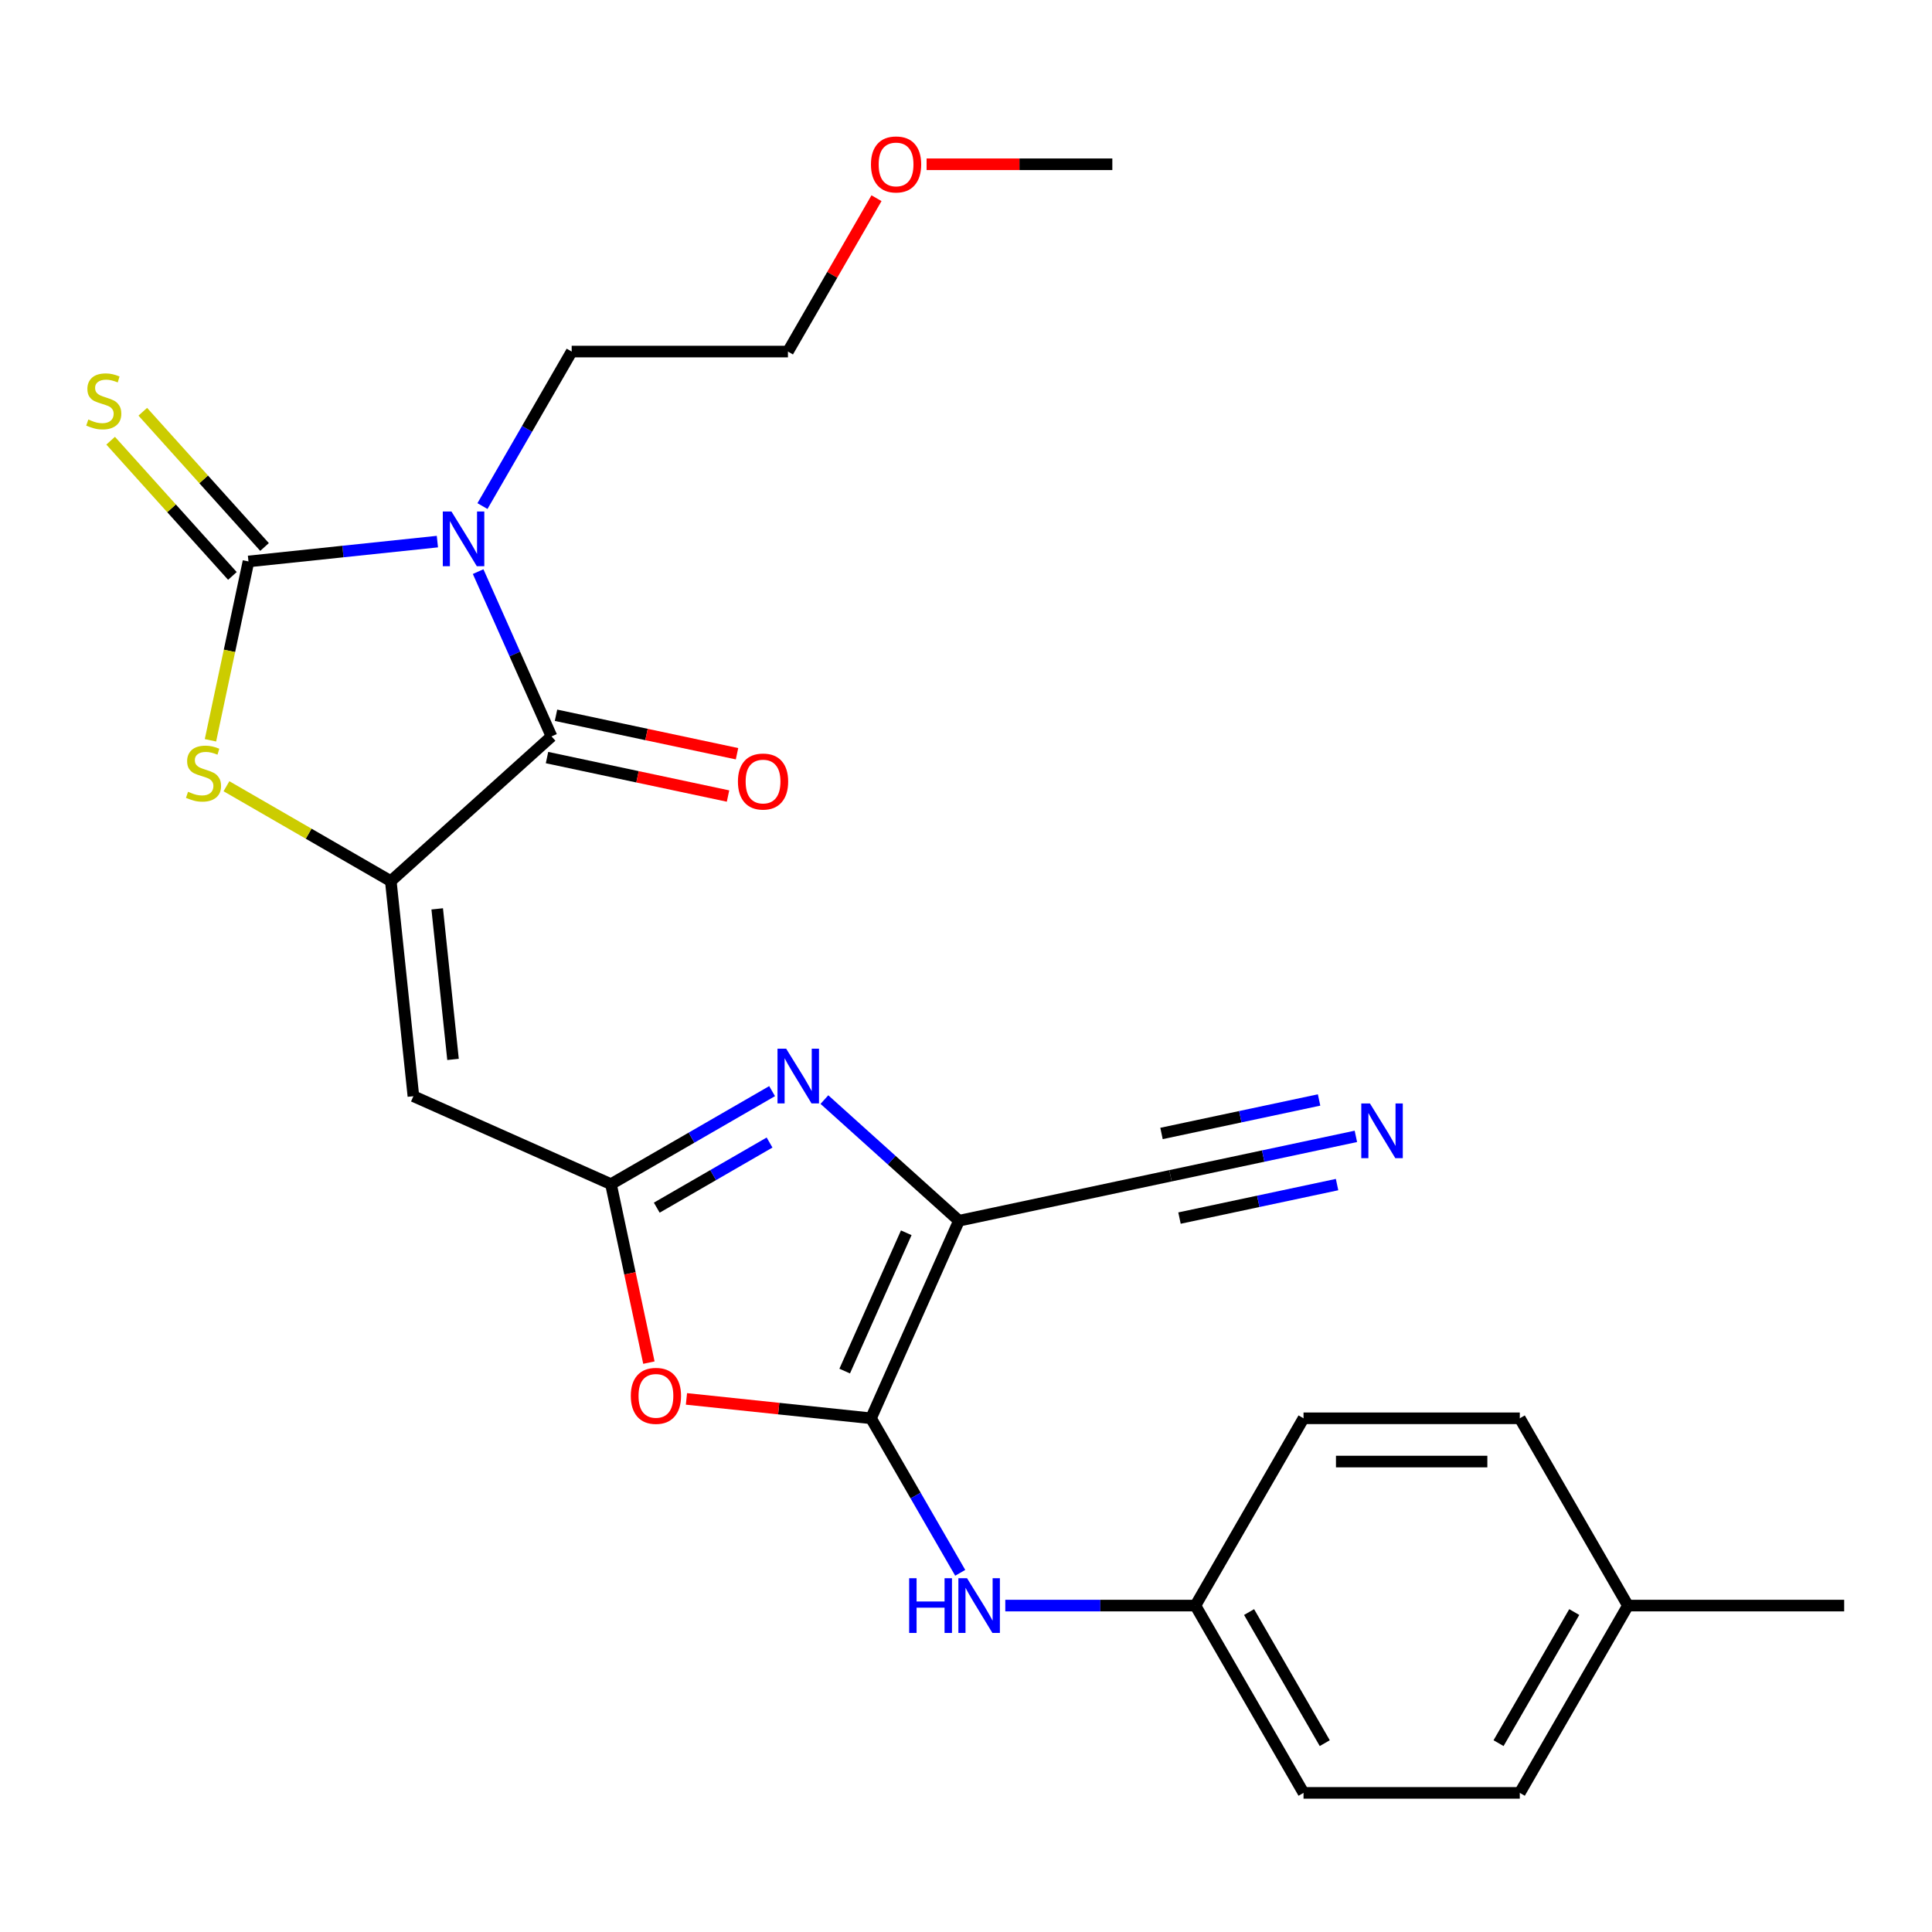 <?xml version='1.0' encoding='iso-8859-1'?>
<svg version='1.1' baseProfile='full'
              xmlns='http://www.w3.org/2000/svg'
                      xmlns:rdkit='http://www.rdkit.org/xml'
                      xmlns:xlink='http://www.w3.org/1999/xlink'
                  xml:space='preserve'
width='1000px' height='1000px' viewBox='0 0 1000 1000'>
<!-- END OF HEADER -->
<rect style='opacity:1.0;fill:#FFFFFF;stroke:none' width='1000' height='1000' x='0' y='0'> </rect>
<path class='bond-0' d='M 226.393,280.33 L 177.501,285.469' style='fill:none;fill-rule:evenodd;stroke:#0000FF;stroke-width:6px;stroke-linecap:butt;stroke-linejoin:miter;stroke-opacity:1' />
<path class='bond-0' d='M 177.501,285.469 L 128.609,290.608' style='fill:none;fill-rule:evenodd;stroke:#000000;stroke-width:6px;stroke-linecap:butt;stroke-linejoin:miter;stroke-opacity:1' />
<path class='bond-3' d='M 247.482,295.866 L 266.471,338.516' style='fill:none;fill-rule:evenodd;stroke:#0000FF;stroke-width:6px;stroke-linecap:butt;stroke-linejoin:miter;stroke-opacity:1' />
<path class='bond-3' d='M 266.471,338.516 L 285.46,381.167' style='fill:none;fill-rule:evenodd;stroke:#000000;stroke-width:6px;stroke-linecap:butt;stroke-linejoin:miter;stroke-opacity:1' />
<path class='bond-15' d='M 249.723,261.949 L 272.811,221.958' style='fill:none;fill-rule:evenodd;stroke:#0000FF;stroke-width:6px;stroke-linecap:butt;stroke-linejoin:miter;stroke-opacity:1' />
<path class='bond-15' d='M 272.811,221.958 L 295.9,181.968' style='fill:none;fill-rule:evenodd;stroke:#000000;stroke-width:6px;stroke-linecap:butt;stroke-linejoin:miter;stroke-opacity:1' />
<path class='bond-6' d='M 128.609,290.608 L 118.77,336.894' style='fill:none;fill-rule:evenodd;stroke:#000000;stroke-width:6px;stroke-linecap:butt;stroke-linejoin:miter;stroke-opacity:1' />
<path class='bond-6' d='M 118.77,336.894 L 108.932,383.18' style='fill:none;fill-rule:evenodd;stroke:#CCCC00;stroke-width:6px;stroke-linecap:butt;stroke-linejoin:miter;stroke-opacity:1' />
<path class='bond-13' d='M 136.927,283.118 L 105.416,248.122' style='fill:none;fill-rule:evenodd;stroke:#000000;stroke-width:6px;stroke-linecap:butt;stroke-linejoin:miter;stroke-opacity:1' />
<path class='bond-13' d='M 105.416,248.122 L 73.905,213.125' style='fill:none;fill-rule:evenodd;stroke:#CCCC00;stroke-width:6px;stroke-linecap:butt;stroke-linejoin:miter;stroke-opacity:1' />
<path class='bond-13' d='M 120.29,298.098 L 88.779,263.102' style='fill:none;fill-rule:evenodd;stroke:#000000;stroke-width:6px;stroke-linecap:butt;stroke-linejoin:miter;stroke-opacity:1' />
<path class='bond-13' d='M 88.779,263.102 L 57.268,228.105' style='fill:none;fill-rule:evenodd;stroke:#CCCC00;stroke-width:6px;stroke-linecap:butt;stroke-linejoin:miter;stroke-opacity:1' />
<path class='bond-1' d='M 202.275,456.067 L 285.46,381.167' style='fill:none;fill-rule:evenodd;stroke:#000000;stroke-width:6px;stroke-linecap:butt;stroke-linejoin:miter;stroke-opacity:1' />
<path class='bond-8' d='M 202.275,456.067 L 213.976,567.39' style='fill:none;fill-rule:evenodd;stroke:#000000;stroke-width:6px;stroke-linecap:butt;stroke-linejoin:miter;stroke-opacity:1' />
<path class='bond-8' d='M 226.295,470.425 L 234.486,548.351' style='fill:none;fill-rule:evenodd;stroke:#000000;stroke-width:6px;stroke-linecap:butt;stroke-linejoin:miter;stroke-opacity:1' />
<path class='bond-26' d='M 202.275,456.067 L 159.745,431.512' style='fill:none;fill-rule:evenodd;stroke:#000000;stroke-width:6px;stroke-linecap:butt;stroke-linejoin:miter;stroke-opacity:1' />
<path class='bond-26' d='M 159.745,431.512 L 117.214,406.956' style='fill:none;fill-rule:evenodd;stroke:#CCCC00;stroke-width:6px;stroke-linecap:butt;stroke-linejoin:miter;stroke-opacity:1' />
<path class='bond-2' d='M 496.36,631.851 L 461.537,600.495' style='fill:none;fill-rule:evenodd;stroke:#000000;stroke-width:6px;stroke-linecap:butt;stroke-linejoin:miter;stroke-opacity:1' />
<path class='bond-2' d='M 461.537,600.495 L 426.713,569.14' style='fill:none;fill-rule:evenodd;stroke:#0000FF;stroke-width:6px;stroke-linecap:butt;stroke-linejoin:miter;stroke-opacity:1' />
<path class='bond-10' d='M 496.36,631.851 L 605.85,608.578' style='fill:none;fill-rule:evenodd;stroke:#000000;stroke-width:6px;stroke-linecap:butt;stroke-linejoin:miter;stroke-opacity:1' />
<path class='bond-27' d='M 496.36,631.851 L 450.831,734.11' style='fill:none;fill-rule:evenodd;stroke:#000000;stroke-width:6px;stroke-linecap:butt;stroke-linejoin:miter;stroke-opacity:1' />
<path class='bond-27' d='M 469.079,638.084 L 437.209,709.665' style='fill:none;fill-rule:evenodd;stroke:#000000;stroke-width:6px;stroke-linecap:butt;stroke-linejoin:miter;stroke-opacity:1' />
<path class='bond-14' d='M 283.133,392.116 L 329.979,402.073' style='fill:none;fill-rule:evenodd;stroke:#000000;stroke-width:6px;stroke-linecap:butt;stroke-linejoin:miter;stroke-opacity:1' />
<path class='bond-14' d='M 329.979,402.073 L 376.825,412.03' style='fill:none;fill-rule:evenodd;stroke:#FF0000;stroke-width:6px;stroke-linecap:butt;stroke-linejoin:miter;stroke-opacity:1' />
<path class='bond-14' d='M 287.788,370.218 L 334.634,380.175' style='fill:none;fill-rule:evenodd;stroke:#000000;stroke-width:6px;stroke-linecap:butt;stroke-linejoin:miter;stroke-opacity:1' />
<path class='bond-14' d='M 334.634,380.175 L 381.48,390.132' style='fill:none;fill-rule:evenodd;stroke:#FF0000;stroke-width:6px;stroke-linecap:butt;stroke-linejoin:miter;stroke-opacity:1' />
<path class='bond-4' d='M 450.831,734.11 L 403.069,729.09' style='fill:none;fill-rule:evenodd;stroke:#000000;stroke-width:6px;stroke-linecap:butt;stroke-linejoin:miter;stroke-opacity:1' />
<path class='bond-4' d='M 403.069,729.09 L 355.306,724.07' style='fill:none;fill-rule:evenodd;stroke:#FF0000;stroke-width:6px;stroke-linecap:butt;stroke-linejoin:miter;stroke-opacity:1' />
<path class='bond-11' d='M 450.831,734.11 L 473.92,774.1' style='fill:none;fill-rule:evenodd;stroke:#000000;stroke-width:6px;stroke-linecap:butt;stroke-linejoin:miter;stroke-opacity:1' />
<path class='bond-11' d='M 473.92,774.1 L 497.009,814.091' style='fill:none;fill-rule:evenodd;stroke:#0000FF;stroke-width:6px;stroke-linecap:butt;stroke-linejoin:miter;stroke-opacity:1' />
<path class='bond-5' d='M 316.235,612.919 L 213.976,567.39' style='fill:none;fill-rule:evenodd;stroke:#000000;stroke-width:6px;stroke-linecap:butt;stroke-linejoin:miter;stroke-opacity:1' />
<path class='bond-7' d='M 316.235,612.919 L 357.936,588.843' style='fill:none;fill-rule:evenodd;stroke:#000000;stroke-width:6px;stroke-linecap:butt;stroke-linejoin:miter;stroke-opacity:1' />
<path class='bond-7' d='M 357.936,588.843 L 399.637,564.767' style='fill:none;fill-rule:evenodd;stroke:#0000FF;stroke-width:6px;stroke-linecap:butt;stroke-linejoin:miter;stroke-opacity:1' />
<path class='bond-7' d='M 339.939,625.084 L 369.129,608.231' style='fill:none;fill-rule:evenodd;stroke:#000000;stroke-width:6px;stroke-linecap:butt;stroke-linejoin:miter;stroke-opacity:1' />
<path class='bond-7' d='M 369.129,608.231 L 398.32,591.378' style='fill:none;fill-rule:evenodd;stroke:#0000FF;stroke-width:6px;stroke-linecap:butt;stroke-linejoin:miter;stroke-opacity:1' />
<path class='bond-9' d='M 316.235,612.919 L 326.052,659.105' style='fill:none;fill-rule:evenodd;stroke:#000000;stroke-width:6px;stroke-linecap:butt;stroke-linejoin:miter;stroke-opacity:1' />
<path class='bond-9' d='M 326.052,659.105 L 335.869,705.291' style='fill:none;fill-rule:evenodd;stroke:#FF0000;stroke-width:6px;stroke-linecap:butt;stroke-linejoin:miter;stroke-opacity:1' />
<path class='bond-12' d='M 605.85,608.578 L 653.826,598.38' style='fill:none;fill-rule:evenodd;stroke:#000000;stroke-width:6px;stroke-linecap:butt;stroke-linejoin:miter;stroke-opacity:1' />
<path class='bond-12' d='M 653.826,598.38 L 701.802,588.182' style='fill:none;fill-rule:evenodd;stroke:#0000FF;stroke-width:6px;stroke-linecap:butt;stroke-linejoin:miter;stroke-opacity:1' />
<path class='bond-12' d='M 610.505,630.476 L 651.285,621.808' style='fill:none;fill-rule:evenodd;stroke:#000000;stroke-width:6px;stroke-linecap:butt;stroke-linejoin:miter;stroke-opacity:1' />
<path class='bond-12' d='M 651.285,621.808 L 692.064,613.14' style='fill:none;fill-rule:evenodd;stroke:#0000FF;stroke-width:6px;stroke-linecap:butt;stroke-linejoin:miter;stroke-opacity:1' />
<path class='bond-12' d='M 601.196,586.68 L 641.975,578.012' style='fill:none;fill-rule:evenodd;stroke:#000000;stroke-width:6px;stroke-linecap:butt;stroke-linejoin:miter;stroke-opacity:1' />
<path class='bond-12' d='M 641.975,578.012 L 682.755,569.344' style='fill:none;fill-rule:evenodd;stroke:#0000FF;stroke-width:6px;stroke-linecap:butt;stroke-linejoin:miter;stroke-opacity:1' />
<path class='bond-16' d='M 520.338,831.049 L 569.537,831.049' style='fill:none;fill-rule:evenodd;stroke:#0000FF;stroke-width:6px;stroke-linecap:butt;stroke-linejoin:miter;stroke-opacity:1' />
<path class='bond-16' d='M 569.537,831.049 L 618.736,831.049' style='fill:none;fill-rule:evenodd;stroke:#000000;stroke-width:6px;stroke-linecap:butt;stroke-linejoin:miter;stroke-opacity:1' />
<path class='bond-23' d='M 295.9,181.968 L 407.837,181.968' style='fill:none;fill-rule:evenodd;stroke:#000000;stroke-width:6px;stroke-linecap:butt;stroke-linejoin:miter;stroke-opacity:1' />
<path class='bond-18' d='M 618.736,831.049 L 674.704,734.11' style='fill:none;fill-rule:evenodd;stroke:#000000;stroke-width:6px;stroke-linecap:butt;stroke-linejoin:miter;stroke-opacity:1' />
<path class='bond-19' d='M 618.736,831.049 L 674.704,927.989' style='fill:none;fill-rule:evenodd;stroke:#000000;stroke-width:6px;stroke-linecap:butt;stroke-linejoin:miter;stroke-opacity:1' />
<path class='bond-19' d='M 646.519,834.397 L 685.697,902.255' style='fill:none;fill-rule:evenodd;stroke:#000000;stroke-width:6px;stroke-linecap:butt;stroke-linejoin:miter;stroke-opacity:1' />
<path class='bond-17' d='M 842.609,831.049 L 786.641,927.989' style='fill:none;fill-rule:evenodd;stroke:#000000;stroke-width:6px;stroke-linecap:butt;stroke-linejoin:miter;stroke-opacity:1' />
<path class='bond-17' d='M 814.826,834.397 L 775.648,902.255' style='fill:none;fill-rule:evenodd;stroke:#000000;stroke-width:6px;stroke-linecap:butt;stroke-linejoin:miter;stroke-opacity:1' />
<path class='bond-24' d='M 842.609,831.049 L 954.545,831.049' style='fill:none;fill-rule:evenodd;stroke:#000000;stroke-width:6px;stroke-linecap:butt;stroke-linejoin:miter;stroke-opacity:1' />
<path class='bond-28' d='M 842.609,831.049 L 786.641,734.11' style='fill:none;fill-rule:evenodd;stroke:#000000;stroke-width:6px;stroke-linecap:butt;stroke-linejoin:miter;stroke-opacity:1' />
<path class='bond-21' d='M 674.704,734.11 L 786.641,734.11' style='fill:none;fill-rule:evenodd;stroke:#000000;stroke-width:6px;stroke-linecap:butt;stroke-linejoin:miter;stroke-opacity:1' />
<path class='bond-21' d='M 691.495,756.497 L 769.85,756.497' style='fill:none;fill-rule:evenodd;stroke:#000000;stroke-width:6px;stroke-linecap:butt;stroke-linejoin:miter;stroke-opacity:1' />
<path class='bond-20' d='M 674.704,927.989 L 786.641,927.989' style='fill:none;fill-rule:evenodd;stroke:#000000;stroke-width:6px;stroke-linecap:butt;stroke-linejoin:miter;stroke-opacity:1' />
<path class='bond-22' d='M 453.667,102.586 L 430.752,142.277' style='fill:none;fill-rule:evenodd;stroke:#FF0000;stroke-width:6px;stroke-linecap:butt;stroke-linejoin:miter;stroke-opacity:1' />
<path class='bond-22' d='M 430.752,142.277 L 407.837,181.968' style='fill:none;fill-rule:evenodd;stroke:#000000;stroke-width:6px;stroke-linecap:butt;stroke-linejoin:miter;stroke-opacity:1' />
<path class='bond-25' d='M 479.603,85.028 L 527.672,85.028' style='fill:none;fill-rule:evenodd;stroke:#FF0000;stroke-width:6px;stroke-linecap:butt;stroke-linejoin:miter;stroke-opacity:1' />
<path class='bond-25' d='M 527.672,85.028 L 575.741,85.028' style='fill:none;fill-rule:evenodd;stroke:#000000;stroke-width:6px;stroke-linecap:butt;stroke-linejoin:miter;stroke-opacity:1' />
<path  class='atom-0' d='M 233.672 264.748
L 242.952 279.748
Q 243.872 281.228, 245.352 283.908
Q 246.832 286.588, 246.912 286.748
L 246.912 264.748
L 250.672 264.748
L 250.672 293.068
L 246.792 293.068
L 236.832 276.668
Q 235.672 274.748, 234.432 272.548
Q 233.232 270.348, 232.872 269.668
L 232.872 293.068
L 229.192 293.068
L 229.192 264.748
L 233.672 264.748
' fill='#0000FF'/>
<path  class='atom-7' d='M 97.336 409.818
Q 97.656 409.938, 98.976 410.498
Q 100.296 411.058, 101.736 411.418
Q 103.216 411.738, 104.656 411.738
Q 107.336 411.738, 108.896 410.458
Q 110.456 409.138, 110.456 406.858
Q 110.456 405.298, 109.656 404.338
Q 108.896 403.378, 107.696 402.858
Q 106.496 402.338, 104.496 401.738
Q 101.976 400.978, 100.456 400.258
Q 98.976 399.538, 97.896 398.018
Q 96.856 396.498, 96.856 393.938
Q 96.856 390.378, 99.256 388.178
Q 101.696 385.978, 106.496 385.978
Q 109.776 385.978, 113.496 387.538
L 112.576 390.618
Q 109.176 389.218, 106.616 389.218
Q 103.856 389.218, 102.336 390.378
Q 100.816 391.498, 100.856 393.458
Q 100.856 394.978, 101.616 395.898
Q 102.416 396.818, 103.536 397.338
Q 104.696 397.858, 106.616 398.458
Q 109.176 399.258, 110.696 400.058
Q 112.216 400.858, 113.296 402.498
Q 114.416 404.098, 114.416 406.858
Q 114.416 410.778, 111.776 412.898
Q 109.176 414.978, 104.816 414.978
Q 102.296 414.978, 100.376 414.418
Q 98.496 413.898, 96.256 412.978
L 97.336 409.818
' fill='#CCCC00'/>
<path  class='atom-8' d='M 406.915 542.79
L 416.195 557.79
Q 417.115 559.27, 418.595 561.95
Q 420.075 564.63, 420.155 564.79
L 420.155 542.79
L 423.915 542.79
L 423.915 571.11
L 420.035 571.11
L 410.075 554.71
Q 408.915 552.79, 407.675 550.59
Q 406.475 548.39, 406.115 547.71
L 406.115 571.11
L 402.435 571.11
L 402.435 542.79
L 406.915 542.79
' fill='#0000FF'/>
<path  class='atom-10' d='M 326.508 722.489
Q 326.508 715.689, 329.868 711.889
Q 333.228 708.089, 339.508 708.089
Q 345.788 708.089, 349.148 711.889
Q 352.508 715.689, 352.508 722.489
Q 352.508 729.369, 349.108 733.289
Q 345.708 737.169, 339.508 737.169
Q 333.268 737.169, 329.868 733.289
Q 326.508 729.409, 326.508 722.489
M 339.508 733.969
Q 343.828 733.969, 346.148 731.089
Q 348.508 728.169, 348.508 722.489
Q 348.508 716.929, 346.148 714.129
Q 343.828 711.289, 339.508 711.289
Q 335.188 711.289, 332.828 714.089
Q 330.508 716.889, 330.508 722.489
Q 330.508 728.209, 332.828 731.089
Q 335.188 733.969, 339.508 733.969
' fill='#FF0000'/>
<path  class='atom-12' d='M 470.58 816.889
L 474.42 816.889
L 474.42 828.929
L 488.9 828.929
L 488.9 816.889
L 492.74 816.889
L 492.74 845.209
L 488.9 845.209
L 488.9 832.129
L 474.42 832.129
L 474.42 845.209
L 470.58 845.209
L 470.58 816.889
' fill='#0000FF'/>
<path  class='atom-12' d='M 500.54 816.889
L 509.82 831.889
Q 510.74 833.369, 512.22 836.049
Q 513.7 838.729, 513.78 838.889
L 513.78 816.889
L 517.54 816.889
L 517.54 845.209
L 513.66 845.209
L 503.7 828.809
Q 502.54 826.889, 501.3 824.689
Q 500.1 822.489, 499.74 821.809
L 499.74 845.209
L 496.06 845.209
L 496.06 816.889
L 500.54 816.889
' fill='#0000FF'/>
<path  class='atom-13' d='M 709.081 571.145
L 718.361 586.145
Q 719.281 587.625, 720.761 590.305
Q 722.241 592.985, 722.321 593.145
L 722.321 571.145
L 726.081 571.145
L 726.081 599.465
L 722.201 599.465
L 712.241 583.065
Q 711.081 581.145, 709.841 578.945
Q 708.641 576.745, 708.281 576.065
L 708.281 599.465
L 704.601 599.465
L 704.601 571.145
L 709.081 571.145
' fill='#0000FF'/>
<path  class='atom-14' d='M 45.708 217.143
Q 46.028 217.263, 47.348 217.823
Q 48.668 218.383, 50.108 218.743
Q 51.588 219.063, 53.028 219.063
Q 55.708 219.063, 57.268 217.783
Q 58.828 216.463, 58.828 214.183
Q 58.828 212.623, 58.028 211.663
Q 57.268 210.703, 56.068 210.183
Q 54.868 209.663, 52.868 209.063
Q 50.348 208.303, 48.828 207.583
Q 47.348 206.863, 46.268 205.343
Q 45.228 203.823, 45.228 201.263
Q 45.228 197.703, 47.628 195.503
Q 50.068 193.303, 54.868 193.303
Q 58.148 193.303, 61.868 194.863
L 60.948 197.943
Q 57.548 196.543, 54.988 196.543
Q 52.228 196.543, 50.708 197.703
Q 49.188 198.823, 49.228 200.783
Q 49.228 202.303, 49.988 203.223
Q 50.788 204.143, 51.908 204.663
Q 53.068 205.183, 54.988 205.783
Q 57.548 206.583, 59.068 207.383
Q 60.588 208.183, 61.668 209.823
Q 62.788 211.423, 62.788 214.183
Q 62.788 218.103, 60.148 220.223
Q 57.548 222.303, 53.188 222.303
Q 50.668 222.303, 48.748 221.743
Q 46.868 221.223, 44.628 220.303
L 45.708 217.143
' fill='#CCCC00'/>
<path  class='atom-15' d='M 381.951 404.519
Q 381.951 397.719, 385.311 393.919
Q 388.671 390.119, 394.951 390.119
Q 401.231 390.119, 404.591 393.919
Q 407.951 397.719, 407.951 404.519
Q 407.951 411.399, 404.551 415.319
Q 401.151 419.199, 394.951 419.199
Q 388.711 419.199, 385.311 415.319
Q 381.951 411.439, 381.951 404.519
M 394.951 415.999
Q 399.271 415.999, 401.591 413.119
Q 403.951 410.199, 403.951 404.519
Q 403.951 398.959, 401.591 396.159
Q 399.271 393.319, 394.951 393.319
Q 390.631 393.319, 388.271 396.119
Q 385.951 398.919, 385.951 404.519
Q 385.951 410.239, 388.271 413.119
Q 390.631 415.999, 394.951 415.999
' fill='#FF0000'/>
<path  class='atom-23' d='M 450.805 85.108
Q 450.805 78.308, 454.165 74.508
Q 457.525 70.708, 463.805 70.708
Q 470.085 70.708, 473.445 74.508
Q 476.805 78.308, 476.805 85.108
Q 476.805 91.988, 473.405 95.908
Q 470.005 99.788, 463.805 99.788
Q 457.565 99.788, 454.165 95.908
Q 450.805 92.028, 450.805 85.108
M 463.805 96.588
Q 468.125 96.588, 470.445 93.708
Q 472.805 90.788, 472.805 85.108
Q 472.805 79.548, 470.445 76.748
Q 468.125 73.908, 463.805 73.908
Q 459.485 73.908, 457.125 76.708
Q 454.805 79.508, 454.805 85.108
Q 454.805 90.828, 457.125 93.708
Q 459.485 96.588, 463.805 96.588
' fill='#FF0000'/>
</svg>
